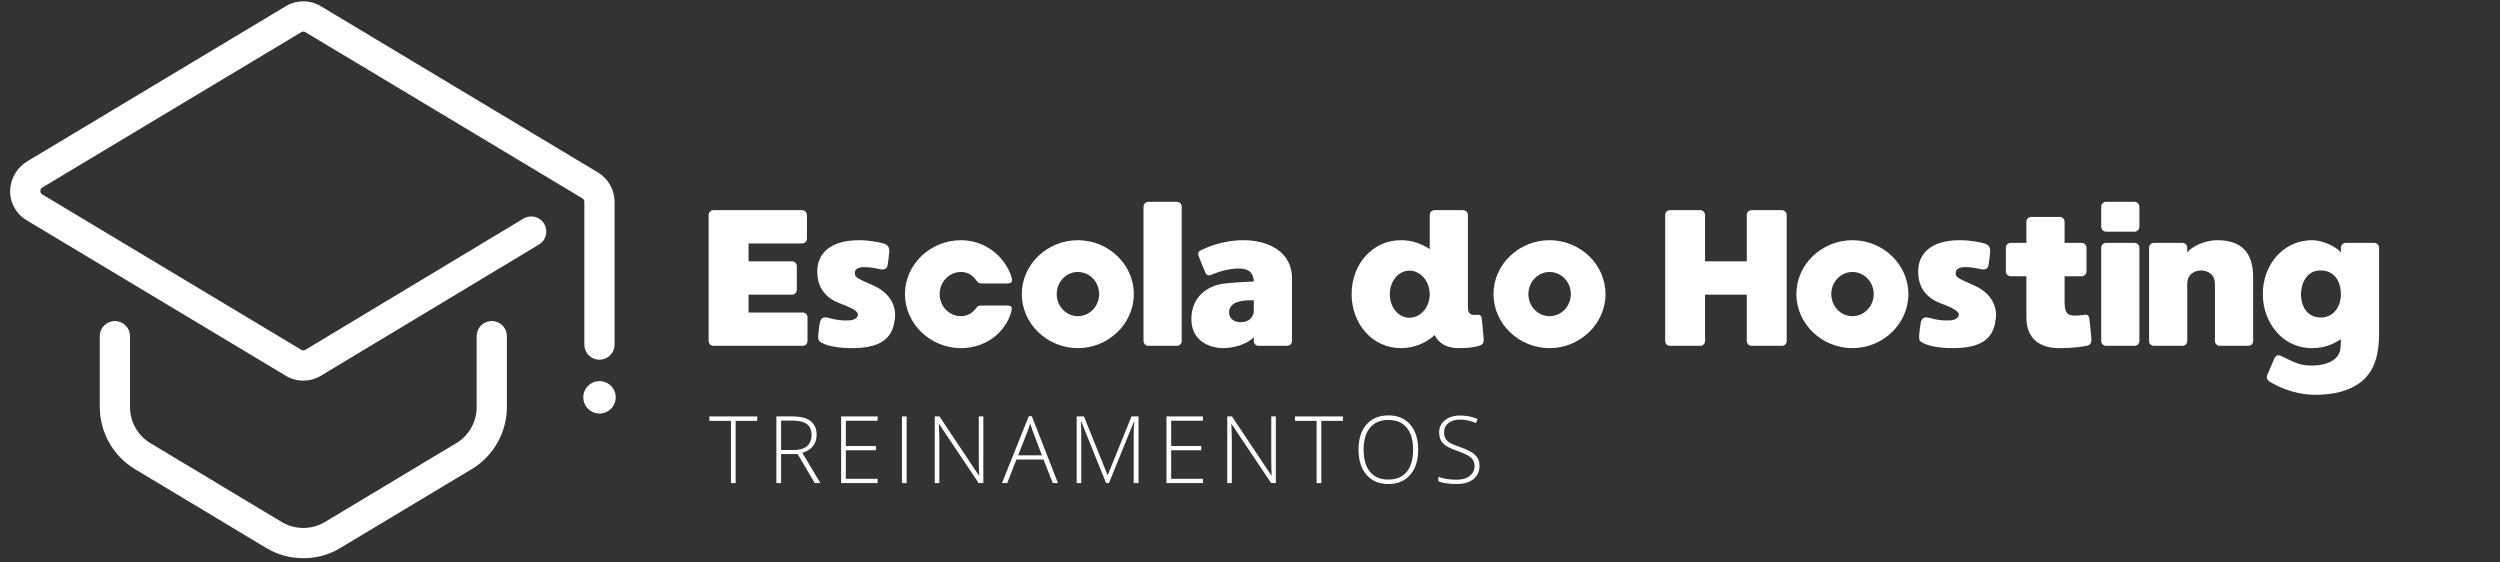 <svg xmlns="http://www.w3.org/2000/svg" xmlns:xlink="http://www.w3.org/1999/xlink" width="400" viewBox="0 0 300 67.5" height="90" preserveAspectRatio="xMidYMid meet"><rect x="0" y="0" width="300" height="67.5" fill="#333333" stroke="none"/><defs><g></g><clipPath id="2b17156890"><path d="M 1.102 0 L 74 0 L 74 46 L 1.102 46 Z M 1.102 0 " clip-rule="nonzero"></path></clipPath></defs><g fill="#ffffff" fill-opacity="1"><g transform="translate(83.874, 41.5)"><g><path d="M 12.445 -4 L 5.953 -4 L 5.953 -6.141 L 11.164 -6.141 C 11.469 -6.141 11.746 -6.395 11.746 -6.723 L 11.746 -9.559 C 11.746 -9.887 11.469 -10.141 11.164 -10.141 L 5.953 -10.141 L 5.953 -12.281 L 12.375 -12.281 C 12.676 -12.281 12.957 -12.535 12.957 -12.863 L 12.957 -15.699 C 12.957 -16.027 12.676 -16.281 12.375 -16.281 L 1.746 -16.281 C 1.418 -16.281 1.164 -16.027 1.164 -15.699 L 1.164 -0.582 C 1.164 -0.254 1.418 0 1.746 0 L 12.445 0 C 12.77 0 13.027 -0.254 13.027 -0.582 L 13.027 -3.418 C 13.027 -3.746 12.77 -4 12.445 -4 Z M 12.445 -4 "></path></g></g></g><g fill="#ffffff" fill-opacity="1"><g transform="translate(96.897, 41.5)"><g><path d="M 7.816 -7.281 C 5.84 -8.141 5.676 -8.258 5.676 -8.77 C 5.676 -9.211 6.164 -9.445 6.746 -9.445 C 7.375 -9.445 7.77 -9.398 8.629 -9.211 C 9.375 -9.047 9.559 -9.352 9.629 -9.746 C 9.676 -10.047 9.77 -10.746 9.816 -11.281 C 9.863 -11.887 9.559 -12.141 9.141 -12.281 C 8.699 -12.422 7.352 -12.676 6.211 -12.676 C 2.488 -12.676 1.301 -10.887 1.188 -9.234 C 1.023 -6.723 2.582 -5.582 3.836 -5.117 C 5.211 -4.605 6.141 -4.164 6.047 -3.676 C 5.93 -3.07 5.07 -3.023 4.512 -3.047 C 4 -3.047 3.348 -3.117 2.559 -3.348 C 1.789 -3.582 1.535 -3.188 1.465 -2.652 C 1.395 -2.281 1.348 -1.93 1.301 -1.277 C 1.234 -0.676 1.418 -0.512 1.699 -0.371 C 1.977 -0.211 3 0.277 5.371 0.277 C 9.582 0.277 10.281 -1.559 10.488 -3.258 C 10.699 -4.93 9.746 -6.465 7.816 -7.281 Z M 7.816 -7.281 "></path></g></g></g><g fill="#ffffff" fill-opacity="1"><g transform="translate(107.431, 41.5)"><g><path d="M 7.887 -3.559 C 6.465 -3.559 5.328 -4.746 5.328 -6.211 C 5.328 -7.676 6.465 -8.863 7.887 -8.863 C 8.723 -8.863 9.281 -8.465 9.77 -7.793 C 9.934 -7.582 10.023 -7.488 10.375 -7.488 L 13.445 -7.488 C 13.957 -7.488 14.141 -7.676 13.934 -8.305 C 13.141 -10.746 10.77 -12.676 7.887 -12.676 C 4.234 -12.676 1.164 -9.793 1.164 -6.211 C 1.164 -2.629 4.234 0.277 7.887 0.277 C 10.84 0.277 13.211 -1.582 13.91 -4.047 C 14.094 -4.699 13.934 -4.84 13.352 -4.84 L 10.488 -4.84 C 10 -4.84 9.91 -4.793 9.746 -4.582 C 9.281 -3.953 8.699 -3.559 7.887 -3.559 Z M 7.887 -3.559 "></path></g></g></g><g fill="#ffffff" fill-opacity="1"><g transform="translate(121.453, 41.5)"><g><path d="M 7.887 -12.676 C 4.234 -12.676 1.164 -9.793 1.164 -6.211 C 1.164 -2.629 4.234 0.277 7.887 0.277 C 11.535 0.277 14.605 -2.629 14.605 -6.211 C 14.605 -9.793 11.535 -12.676 7.887 -12.676 Z M 7.887 -3.559 C 6.488 -3.559 5.352 -4.746 5.352 -6.211 C 5.352 -7.676 6.488 -8.863 7.887 -8.863 C 9.305 -8.863 10.445 -7.676 10.445 -6.211 C 10.445 -4.746 9.305 -3.559 7.887 -3.559 Z M 7.887 -3.559 "></path></g></g></g><g fill="#ffffff" fill-opacity="1"><g transform="translate(136.057, 41.5)"><g><path d="M 5.164 -17.281 L 1.746 -17.281 C 1.441 -17.281 1.164 -17.027 1.164 -16.699 L 1.164 -0.582 C 1.164 -0.254 1.441 0 1.746 0 L 5.164 0 C 5.488 0 5.746 -0.254 5.746 -0.582 L 5.746 -16.699 C 5.746 -17.027 5.488 -17.281 5.164 -17.281 Z M 5.164 -17.281 "></path></g></g></g><g fill="#ffffff" fill-opacity="1"><g transform="translate(141.801, 41.5)"><g><path d="M 13.211 -8.652 C 12.887 -11.512 10.141 -12.676 7.398 -12.676 C 4.977 -12.676 3.023 -11.84 2.234 -11.422 C 1.953 -11.305 1.953 -10.98 2.023 -10.793 C 2.094 -10.605 2.77 -8.934 2.883 -8.699 C 2.977 -8.488 3.211 -8.398 3.465 -8.488 C 4.141 -8.77 5.465 -9.281 6.863 -9.281 C 8.375 -9.281 8.629 -8.422 8.652 -7.723 C 7.699 -7.676 6.047 -7.605 4.883 -7.441 C 3.094 -7.164 1.164 -5.883 1.164 -3.211 C 1.164 -0.094 4.164 0.277 4.883 0.277 C 6.188 0.277 7.816 -0.141 8.652 -1.047 L 8.652 -0.582 C 8.652 -0.254 8.91 0 9.234 0 L 12.652 0 C 12.98 0 13.234 -0.254 13.234 -0.582 L 13.234 -8.094 C 13.234 -8.281 13.234 -8.465 13.211 -8.652 Z M 7.07 -2.836 C 5.582 -2.836 5.305 -4.328 6.188 -5 C 6.887 -5.559 8.652 -5.465 8.652 -5.465 L 8.652 -4.047 C 8.652 -4.047 8.535 -2.836 7.07 -2.836 Z M 7.07 -2.836 "></path></g></g></g><g fill="#ffffff" fill-opacity="1"><g transform="translate(155.033, 41.5)"><g></g></g></g><g fill="#ffffff" fill-opacity="1"><g transform="translate(161.032, 41.5)"><g><path d="M 17.004 -0.906 C 16.957 -1.371 16.816 -2.93 16.793 -3.211 C 16.746 -3.535 16.676 -3.746 16.211 -3.723 C 15.816 -3.723 15.117 -3.535 15.117 -4.629 L 15.117 -15.699 C 15.117 -16.027 14.863 -16.281 14.539 -16.281 L 11.117 -16.281 C 10.793 -16.281 10.535 -16.027 10.535 -15.699 L 10.535 -11.605 C 9.535 -12.281 8.375 -12.676 7.094 -12.676 C 3.652 -12.676 1.164 -9.793 1.164 -6.211 C 1.164 -2.629 3.652 0.277 7.094 0.277 C 8.652 0.277 10.07 -0.324 11.141 -1.301 C 11.305 -0.906 11.957 0.277 14.027 0.277 C 15.422 0.277 16.094 0.117 16.516 -0.023 C 16.887 -0.141 17.074 -0.395 17.004 -0.906 Z M 8.094 -3.371 C 6.77 -3.371 5.746 -4.629 5.746 -6.188 C 5.746 -7.746 6.77 -9.023 8.094 -9.023 C 9.445 -9.023 10.535 -7.746 10.535 -6.188 C 10.535 -4.629 9.445 -3.371 8.094 -3.371 Z M 8.094 -3.371 "></path></g></g></g><g fill="#ffffff" fill-opacity="1"><g transform="translate(178.055, 41.5)"><g><path d="M 7.887 -12.676 C 4.234 -12.676 1.164 -9.793 1.164 -6.211 C 1.164 -2.629 4.234 0.277 7.887 0.277 C 11.535 0.277 14.605 -2.629 14.605 -6.211 C 14.605 -9.793 11.535 -12.676 7.887 -12.676 Z M 7.887 -3.559 C 6.488 -3.559 5.352 -4.746 5.352 -6.211 C 5.352 -7.676 6.488 -8.863 7.887 -8.863 C 9.305 -8.863 10.445 -7.676 10.445 -6.211 C 10.445 -4.746 9.305 -3.559 7.887 -3.559 Z M 7.887 -3.559 "></path></g></g></g><g fill="#ffffff" fill-opacity="1"><g transform="translate(192.658, 41.5)"><g></g></g></g><g fill="#ffffff" fill-opacity="1"><g transform="translate(198.658, 41.5)"><g><path d="M 15.164 -16.281 L 11.535 -16.281 C 11.211 -16.281 10.957 -16.027 10.957 -15.699 L 10.957 -10.141 L 5.953 -10.141 L 5.953 -15.699 C 5.953 -16.004 5.699 -16.281 5.371 -16.281 L 1.746 -16.281 C 1.418 -16.281 1.164 -16.027 1.164 -15.699 L 1.164 -0.582 C 1.164 -0.254 1.418 0 1.746 0 L 5.371 0 C 5.699 0 5.953 -0.254 5.953 -0.582 L 5.953 -6.141 L 10.957 -6.141 L 10.957 -0.582 C 10.957 -0.254 11.211 0 11.535 0 L 15.164 0 C 15.492 0 15.746 -0.254 15.746 -0.582 L 15.746 -15.699 C 15.746 -16.004 15.492 -16.281 15.164 -16.281 Z M 15.164 -16.281 "></path></g></g></g><g fill="#ffffff" fill-opacity="1"><g transform="translate(214.401, 41.5)"><g><path d="M 7.887 -12.676 C 4.234 -12.676 1.164 -9.793 1.164 -6.211 C 1.164 -2.629 4.234 0.277 7.887 0.277 C 11.535 0.277 14.605 -2.629 14.605 -6.211 C 14.605 -9.793 11.535 -12.676 7.887 -12.676 Z M 7.887 -3.559 C 6.488 -3.559 5.352 -4.746 5.352 -6.211 C 5.352 -7.676 6.488 -8.863 7.887 -8.863 C 9.305 -8.863 10.445 -7.676 10.445 -6.211 C 10.445 -4.746 9.305 -3.559 7.887 -3.559 Z M 7.887 -3.559 "></path></g></g></g><g fill="#ffffff" fill-opacity="1"><g transform="translate(229.005, 41.5)"><g><path d="M 7.816 -7.281 C 5.84 -8.141 5.676 -8.258 5.676 -8.77 C 5.676 -9.211 6.164 -9.445 6.746 -9.445 C 7.375 -9.445 7.77 -9.398 8.629 -9.211 C 9.375 -9.047 9.559 -9.352 9.629 -9.746 C 9.676 -10.047 9.77 -10.746 9.816 -11.281 C 9.863 -11.887 9.559 -12.141 9.141 -12.281 C 8.699 -12.422 7.352 -12.676 6.211 -12.676 C 2.488 -12.676 1.301 -10.887 1.188 -9.234 C 1.023 -6.723 2.582 -5.582 3.836 -5.117 C 5.211 -4.605 6.141 -4.164 6.047 -3.676 C 5.93 -3.07 5.07 -3.023 4.512 -3.047 C 4 -3.047 3.348 -3.117 2.559 -3.348 C 1.789 -3.582 1.535 -3.188 1.465 -2.652 C 1.395 -2.281 1.348 -1.93 1.301 -1.277 C 1.234 -0.676 1.418 -0.512 1.699 -0.371 C 1.977 -0.211 3 0.277 5.371 0.277 C 9.582 0.277 10.281 -1.559 10.488 -3.258 C 10.699 -4.93 9.746 -6.465 7.816 -7.281 Z M 7.816 -7.281 "></path></g></g></g><g fill="#ffffff" fill-opacity="1"><g transform="translate(239.539, 41.5)"><g><path d="M 11.422 -0.906 C 11.375 -1.465 11.234 -2.953 11.188 -3.211 C 11.141 -3.535 11.07 -3.793 10.629 -3.723 C 8.605 -3.465 8.211 -3.629 8.211 -5.418 L 8.211 -8.352 L 10.258 -8.352 C 10.582 -8.352 10.84 -8.605 10.84 -8.934 L 10.84 -11.793 C 10.84 -12.094 10.582 -12.352 10.258 -12.352 L 8.211 -12.352 L 8.211 -14.91 C 8.211 -15.211 7.953 -15.469 7.652 -15.469 L 4.211 -15.469 C 3.906 -15.469 3.629 -15.211 3.629 -14.91 L 3.629 -12.352 L 1.746 -12.352 C 1.418 -12.352 1.164 -12.094 1.164 -11.793 L 1.164 -8.934 C 1.164 -8.605 1.418 -8.352 1.746 -8.352 L 3.629 -8.352 L 3.629 -3.395 C 3.629 -0.766 5.352 0.277 7.535 0.277 C 9.164 0.277 10.305 0.117 10.934 -0.023 C 11.305 -0.117 11.469 -0.348 11.422 -0.906 Z M 11.422 -0.906 "></path></g></g></g><g fill="#ffffff" fill-opacity="1"><g transform="translate(250.98, 41.5)"><g><path d="M 5.164 -12.352 L 1.746 -12.352 C 1.441 -12.352 1.164 -12.094 1.164 -11.77 L 1.164 -0.582 C 1.164 -0.254 1.441 0 1.746 0 L 5.164 0 C 5.488 0 5.746 -0.254 5.746 -0.582 L 5.746 -11.77 C 5.746 -12.094 5.488 -12.352 5.164 -12.352 Z M 5.164 -17.281 L 1.746 -17.281 C 1.441 -17.281 1.164 -17.027 1.164 -16.699 L 1.164 -14.281 C 1.164 -13.957 1.441 -13.699 1.746 -13.699 L 5.164 -13.699 C 5.488 -13.699 5.746 -13.957 5.746 -14.281 L 5.746 -16.699 C 5.746 -17.004 5.488 -17.281 5.164 -17.281 Z M 5.164 -17.281 "></path></g></g></g><g fill="#ffffff" fill-opacity="1"><g transform="translate(256.724, 41.5)"><g><path d="M 1.746 0 L 5.164 0 C 5.488 0 5.746 -0.254 5.746 -0.559 L 5.746 -7.418 C 5.746 -8.723 6.77 -9.047 7.418 -9.047 C 8.023 -9.047 9.07 -8.699 9.07 -7.418 L 9.07 -0.559 C 9.07 -0.254 9.328 0 9.652 0 L 13.07 0 C 13.398 0 13.652 -0.254 13.652 -0.559 L 13.652 -8.211 C 13.652 -11.07 12.398 -12.676 9.305 -12.676 C 7.91 -12.676 6.258 -11.934 5.746 -11.188 L 5.746 -11.77 C 5.746 -12.094 5.488 -12.352 5.164 -12.352 L 1.746 -12.352 C 1.418 -12.352 1.164 -12.094 1.164 -11.77 L 1.164 -0.559 C 1.164 -0.254 1.418 0 1.746 0 Z M 1.746 0 "></path></g></g></g><g fill="#ffffff" fill-opacity="1"><g transform="translate(270.374, 41.5)"><g><path d="M 14.539 -12.352 L 11.094 -12.352 C 10.793 -12.352 10.535 -12.094 10.535 -11.77 L 10.535 -11.188 C 10.023 -11.887 8.352 -12.676 7.094 -12.676 C 3.652 -12.676 1.164 -9.793 1.164 -6.211 C 1.164 -4.488 1.746 -2.93 2.723 -1.77 C 3.348 -1 4.164 -0.418 5.094 -0.07 C 5.699 0.164 6.375 0.277 7.094 0.277 C 7.793 0.277 8.488 0.164 9.117 -0.07 C 9.605 -0.254 10.094 -0.512 10.535 -0.789 C 10.535 -0.789 10.535 -0.395 10.488 0.234 C 10.422 1.488 9.117 2.512 6.488 2.348 C 5.371 2.281 4.488 1.746 3.395 1.234 C 3.094 1.07 2.77 1.094 2.582 1.441 C 2.488 1.676 1.812 3.234 1.699 3.488 C 1.559 3.859 1.723 4.117 1.93 4.258 C 3.281 5.117 5.023 5.699 6.629 5.84 C 7.887 5.953 9.605 5.793 10.676 5.465 C 13.98 4.465 15.117 2.188 15.117 -1.512 L 15.117 -11.77 C 15.117 -12.094 14.84 -12.352 14.539 -12.352 Z M 8.094 -9.047 C 10.07 -9.047 10.535 -7.281 10.535 -6.211 C 10.535 -4.723 9.676 -3.395 8.094 -3.395 C 6.723 -3.395 5.746 -4.465 5.746 -6.211 C 5.746 -7.234 6.258 -9.047 8.094 -9.047 Z M 8.094 -9.047 "></path></g></g></g><g fill="#ffffff" fill-opacity="1"><g transform="translate(85.058, 57.971)"><g><path d="M 3.219 0 L 2.656 0 L 2.656 -7.469 L 0.062 -7.469 L 0.062 -8 L 5.812 -8 L 5.812 -7.469 L 3.219 -7.469 Z M 3.219 0 "></path></g></g></g><g fill="#ffffff" fill-opacity="1"><g transform="translate(92.042, 57.971)"><g><path d="M 1.688 -3.484 L 1.688 0 L 1.125 0 L 1.125 -8 L 3.031 -8 C 4.031 -8 4.766 -7.812 5.234 -7.438 C 5.711 -7.07 5.953 -6.523 5.953 -5.797 C 5.953 -5.254 5.805 -4.801 5.516 -4.438 C 5.234 -4.07 4.805 -3.805 4.234 -3.641 L 6.406 0 L 5.734 0 L 3.672 -3.484 Z M 1.688 -3.969 L 3.219 -3.969 C 3.895 -3.969 4.414 -4.117 4.781 -4.422 C 5.156 -4.723 5.344 -5.164 5.344 -5.75 C 5.344 -6.352 5.16 -6.797 4.797 -7.078 C 4.43 -7.359 3.836 -7.5 3.016 -7.5 L 1.688 -7.5 Z M 1.688 -3.969 "></path></g></g></g><g fill="#ffffff" fill-opacity="1"><g transform="translate(99.812, 57.971)"><g><path d="M 5.5 0 L 1.125 0 L 1.125 -8 L 5.5 -8 L 5.5 -7.484 L 1.688 -7.484 L 1.688 -4.453 L 5.297 -4.453 L 5.297 -3.938 L 1.688 -3.938 L 1.688 -0.516 L 5.5 -0.516 Z M 5.5 0 "></path></g></g></g><g fill="#ffffff" fill-opacity="1"><g transform="translate(107.108, 57.971)"><g><path d="M 1.125 0 L 1.125 -8 L 1.688 -8 L 1.688 0 Z M 1.125 0 "></path></g></g></g><g fill="#ffffff" fill-opacity="1"><g transform="translate(111.048, 57.971)"><g><path d="M 6.953 0 L 6.391 0 L 1.641 -7.094 L 1.609 -7.094 C 1.648 -6.25 1.672 -5.613 1.672 -5.188 L 1.672 0 L 1.125 0 L 1.125 -8 L 1.688 -8 L 6.422 -0.906 L 6.453 -0.906 C 6.422 -1.562 6.406 -2.188 6.406 -2.781 L 6.406 -8 L 6.953 -8 Z M 6.953 0 "></path></g></g></g><g fill="#ffffff" fill-opacity="1"><g transform="translate(120.239, 57.971)"><g><path d="M 4.984 -2.828 L 1.734 -2.828 L 0.625 0 L 0 0 L 3.219 -8.031 L 3.578 -8.031 L 6.719 0 L 6.094 0 Z M 1.938 -3.328 L 4.797 -3.328 L 3.703 -6.203 C 3.617 -6.43 3.508 -6.75 3.375 -7.156 C 3.281 -6.801 3.176 -6.484 3.062 -6.203 Z M 1.938 -3.328 "></path></g></g></g><g fill="#ffffff" fill-opacity="1"><g transform="translate(128.075, 57.971)"><g><path d="M 4.656 0 L 1.672 -7.391 L 1.625 -7.391 C 1.656 -6.93 1.672 -6.469 1.672 -6 L 1.672 0 L 1.125 0 L 1.125 -8 L 2 -8 L 4.828 -0.969 L 4.859 -0.969 L 7.703 -8 L 8.547 -8 L 8.547 0 L 7.969 0 L 7.969 -6.062 C 7.969 -6.488 7.992 -6.926 8.047 -7.375 L 8 -7.375 L 5 0 Z M 4.656 0 "></path></g></g></g><g fill="#ffffff" fill-opacity="1"><g transform="translate(138.851, 57.971)"><g><path d="M 5.5 0 L 1.125 0 L 1.125 -8 L 5.5 -8 L 5.5 -7.484 L 1.688 -7.484 L 1.688 -4.453 L 5.297 -4.453 L 5.297 -3.938 L 1.688 -3.938 L 1.688 -0.516 L 5.5 -0.516 Z M 5.5 0 "></path></g></g></g><g fill="#ffffff" fill-opacity="1"><g transform="translate(146.147, 57.971)"><g><path d="M 6.953 0 L 6.391 0 L 1.641 -7.094 L 1.609 -7.094 C 1.648 -6.25 1.672 -5.613 1.672 -5.188 L 1.672 0 L 1.125 0 L 1.125 -8 L 1.688 -8 L 6.422 -0.906 L 6.453 -0.906 C 6.422 -1.562 6.406 -2.188 6.406 -2.781 L 6.406 -8 L 6.953 -8 Z M 6.953 0 "></path></g></g></g><g fill="#ffffff" fill-opacity="1"><g transform="translate(155.338, 57.971)"><g><path d="M 3.219 0 L 2.656 0 L 2.656 -7.469 L 0.062 -7.469 L 0.062 -8 L 5.812 -8 L 5.812 -7.469 L 3.219 -7.469 Z M 3.219 0 "></path></g></g></g><g fill="#ffffff" fill-opacity="1"><g transform="translate(162.322, 57.971)"><g><path d="M 7.859 -4.016 C 7.859 -2.742 7.539 -1.738 6.906 -1 C 6.27 -0.258 5.395 0.109 4.281 0.109 C 3.164 0.109 2.289 -0.258 1.656 -1 C 1.02 -1.738 0.703 -2.742 0.703 -4.016 C 0.703 -5.297 1.02 -6.301 1.656 -7.031 C 2.301 -7.758 3.176 -8.125 4.281 -8.125 C 5.406 -8.125 6.281 -7.754 6.906 -7.016 C 7.539 -6.285 7.859 -5.285 7.859 -4.016 Z M 1.312 -4.016 C 1.312 -2.867 1.566 -1.984 2.078 -1.359 C 2.586 -0.734 3.32 -0.422 4.281 -0.422 C 5.238 -0.422 5.973 -0.727 6.484 -1.344 C 6.992 -1.969 7.25 -2.859 7.25 -4.016 C 7.25 -5.16 6.992 -6.039 6.484 -6.656 C 5.973 -7.27 5.238 -7.578 4.281 -7.578 C 3.332 -7.578 2.598 -7.266 2.078 -6.641 C 1.566 -6.023 1.312 -5.148 1.312 -4.016 Z M 1.312 -4.016 "></path></g></g></g><g fill="#ffffff" fill-opacity="1"><g transform="translate(171.994, 57.971)"><g><path d="M 5.547 -2.062 C 5.547 -1.395 5.301 -0.863 4.812 -0.469 C 4.32 -0.082 3.672 0.109 2.859 0.109 C 1.879 0.109 1.129 0 0.609 -0.219 L 0.609 -0.766 C 1.18 -0.523 1.914 -0.406 2.812 -0.406 C 3.469 -0.406 3.988 -0.555 4.375 -0.859 C 4.758 -1.16 4.953 -1.555 4.953 -2.047 C 4.953 -2.348 4.883 -2.598 4.75 -2.797 C 4.625 -2.992 4.414 -3.172 4.125 -3.328 C 3.844 -3.492 3.422 -3.676 2.859 -3.875 C 2.047 -4.145 1.484 -4.441 1.172 -4.766 C 0.859 -5.098 0.703 -5.535 0.703 -6.078 C 0.703 -6.68 0.938 -7.172 1.406 -7.547 C 1.875 -7.922 2.477 -8.109 3.219 -8.109 C 3.969 -8.109 4.672 -7.969 5.328 -7.688 L 5.125 -7.203 C 4.469 -7.484 3.836 -7.625 3.234 -7.625 C 2.641 -7.625 2.164 -7.484 1.812 -7.203 C 1.469 -6.93 1.297 -6.562 1.297 -6.094 C 1.297 -5.801 1.348 -5.555 1.453 -5.359 C 1.555 -5.172 1.727 -5 1.969 -4.844 C 2.219 -4.695 2.641 -4.52 3.234 -4.312 C 3.859 -4.094 4.328 -3.879 4.641 -3.672 C 4.953 -3.473 5.18 -3.242 5.328 -2.984 C 5.473 -2.734 5.547 -2.426 5.547 -2.062 Z M 5.547 -2.062 "></path></g></g></g><g clip-path="url(#2b17156890)"><path fill="#ffffff" d="M 36.398 45.672 C 35.641 45.672 34.938 45.477 34.289 45.086 L 3.207 26.438 C 2.57 26.059 2.074 25.547 1.719 24.898 C 1.359 24.25 1.191 23.555 1.215 22.816 C 1.25 22.09 1.457 21.414 1.836 20.789 C 2.215 20.168 2.723 19.676 3.352 19.309 L 34.289 0.75 C 34.938 0.359 35.641 0.164 36.402 0.164 C 37.16 0.164 37.863 0.359 38.512 0.75 L 71.758 20.695 C 72.371 21.066 72.859 21.566 73.215 22.195 C 73.566 22.82 73.746 23.496 73.75 24.215 L 73.75 41.348 C 73.75 41.59 73.703 41.82 73.609 42.043 C 73.52 42.266 73.387 42.461 73.219 42.633 C 73.047 42.801 72.852 42.934 72.629 43.023 C 72.406 43.117 72.176 43.164 71.934 43.164 C 71.695 43.164 71.465 43.117 71.242 43.023 C 71.02 42.934 70.824 42.801 70.652 42.633 C 70.48 42.461 70.352 42.266 70.258 42.043 C 70.168 41.82 70.121 41.59 70.121 41.348 L 70.121 24.215 C 70.121 24.035 70.043 23.898 69.891 23.805 L 36.645 3.859 C 36.48 3.762 36.316 3.762 36.156 3.859 L 5.07 22.508 C 5 22.551 4.945 22.609 4.902 22.684 C 4.863 22.758 4.84 22.836 4.84 22.918 C 4.84 23.004 4.863 23.082 4.902 23.152 C 4.945 23.227 5 23.285 5.074 23.328 L 36.156 41.977 C 36.316 42.074 36.48 42.074 36.645 41.977 L 62.816 26.23 C 63.02 26.105 63.242 26.027 63.48 25.992 C 63.719 25.957 63.953 25.969 64.188 26.023 C 64.422 26.082 64.633 26.184 64.828 26.328 C 65.02 26.469 65.18 26.645 65.305 26.852 C 65.426 27.059 65.508 27.281 65.543 27.52 C 65.578 27.754 65.566 27.992 65.508 28.227 C 65.449 28.457 65.348 28.672 65.203 28.863 C 65.062 29.059 64.887 29.215 64.68 29.34 L 38.512 45.086 C 37.863 45.477 37.156 45.672 36.398 45.672 Z M 36.398 45.672 " fill-opacity="1" fill-rule="nonzero"></path></g><path fill="#ffffff" d="M 36.398 66.984 C 34.797 66.984 33.309 66.574 31.934 65.746 L 16.184 56.289 C 15.543 55.902 14.961 55.441 14.441 54.906 C 13.918 54.367 13.473 53.773 13.105 53.121 C 12.734 52.473 12.457 51.785 12.266 51.062 C 12.074 50.336 11.977 49.602 11.973 48.855 L 11.973 40.336 C 11.973 40.098 12.02 39.863 12.113 39.641 C 12.203 39.422 12.336 39.223 12.504 39.055 C 12.676 38.883 12.871 38.754 13.094 38.66 C 13.316 38.57 13.547 38.523 13.789 38.523 C 14.027 38.523 14.258 38.57 14.48 38.66 C 14.703 38.754 14.898 38.883 15.07 39.055 C 15.238 39.223 15.371 39.422 15.465 39.641 C 15.555 39.863 15.602 40.098 15.602 40.336 L 15.602 48.852 C 15.602 49.738 15.82 50.566 16.258 51.34 C 16.691 52.109 17.289 52.723 18.051 53.18 L 33.805 62.637 C 34.195 62.871 34.613 63.051 35.051 63.172 C 35.492 63.293 35.941 63.355 36.398 63.355 C 36.859 63.355 37.305 63.293 37.746 63.172 C 38.188 63.051 38.605 62.871 38.996 62.637 L 54.75 53.18 C 55.512 52.723 56.109 52.109 56.543 51.34 C 56.98 50.566 57.199 49.738 57.199 48.855 L 57.199 40.336 C 57.199 40.098 57.246 39.863 57.336 39.641 C 57.43 39.422 57.559 39.223 57.73 39.055 C 57.898 38.883 58.098 38.754 58.32 38.66 C 58.539 38.57 58.773 38.523 59.012 38.523 C 59.254 38.523 59.484 38.57 59.707 38.66 C 59.93 38.754 60.125 38.883 60.297 39.055 C 60.465 39.223 60.598 39.422 60.688 39.641 C 60.781 39.863 60.828 40.098 60.828 40.336 L 60.828 48.855 C 60.824 49.602 60.727 50.336 60.535 51.062 C 60.344 51.785 60.066 52.473 59.695 53.121 C 59.328 53.773 58.883 54.367 58.359 54.906 C 57.84 55.441 57.258 55.902 56.617 56.289 L 40.863 65.746 C 39.492 66.574 38.004 66.984 36.398 66.984 Z M 36.398 66.984 " fill-opacity="1" fill-rule="nonzero"></path><path fill="#ffffff" d="M 73.887 47.68 C 73.887 47.938 73.836 48.184 73.738 48.422 C 73.637 48.66 73.5 48.871 73.316 49.055 C 73.133 49.234 72.922 49.375 72.684 49.477 C 72.445 49.574 72.199 49.621 71.941 49.621 C 71.684 49.621 71.434 49.574 71.195 49.477 C 70.957 49.375 70.746 49.234 70.566 49.055 C 70.383 48.871 70.242 48.66 70.145 48.422 C 70.047 48.184 69.996 47.938 69.996 47.68 C 69.996 47.422 70.047 47.172 70.145 46.934 C 70.242 46.695 70.383 46.484 70.566 46.305 C 70.746 46.121 70.957 45.98 71.195 45.883 C 71.434 45.781 71.684 45.734 71.941 45.734 C 72.199 45.734 72.445 45.781 72.684 45.883 C 72.922 45.98 73.133 46.121 73.316 46.305 C 73.5 46.484 73.637 46.695 73.738 46.934 C 73.836 47.172 73.887 47.422 73.887 47.68 Z M 73.887 47.68 " fill-opacity="1" fill-rule="nonzero"></path></svg>